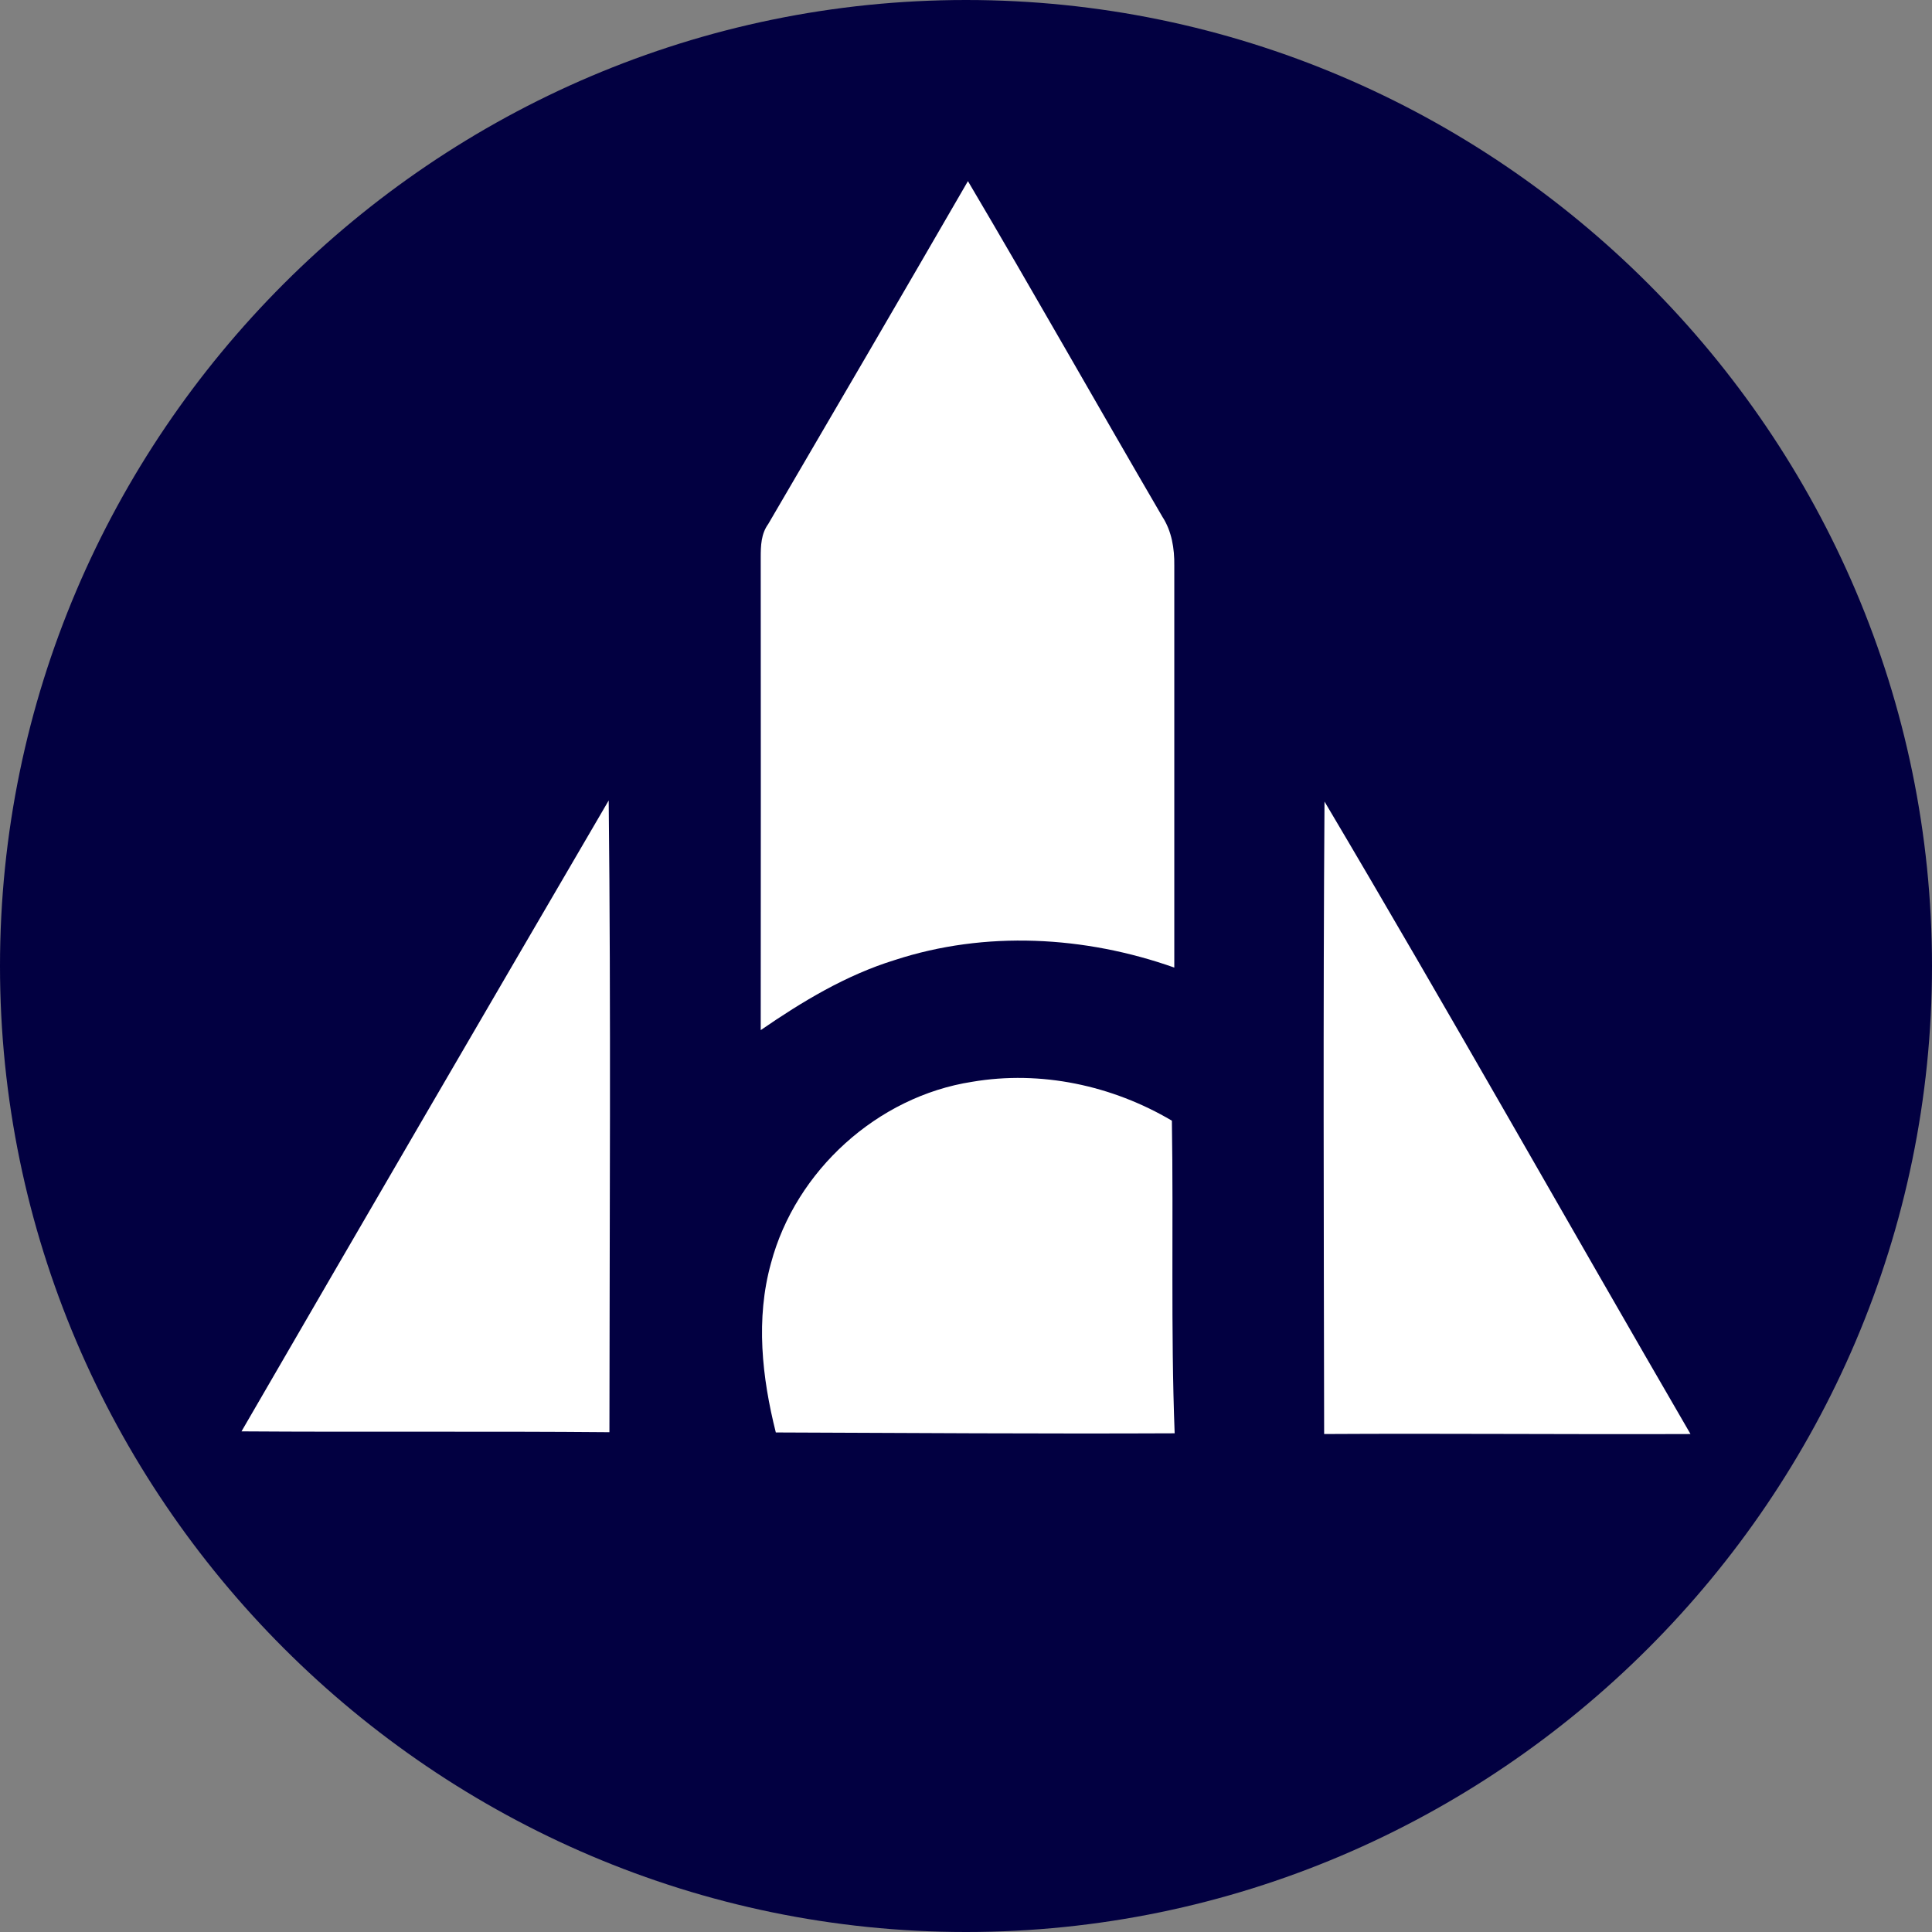 <?xml version="1.0" encoding="utf-8"?>
<svg width="16" height="16" viewBox="0 0 16 16" fill="none" xmlns="http://www.w3.org/2000/svg">
<rect x="0" y="0" width="16" height="16" fill="#808080" stroke="none"/>
<path d="M8 16C3.6 16 0 12.4 0 8C0 3.6 3.6 0 8 0C12.4 0 16 3.6 16 8C16 12.4 12.4 16 8 16Z" fill="#020041"/>
<g clip-path="url(#clip0_9530_216991)">
<path d="M8.016 1.5C8.561 2.422 9.087 3.355 9.626 4.279C9.704 4.399 9.727 4.543 9.725 4.684C9.725 5.794 9.725 6.904 9.725 8.013C8.985 7.751 8.16 7.705 7.409 7.951C7.007 8.075 6.644 8.294 6.3 8.531C6.301 7.226 6.301 5.921 6.3 4.615C6.3 4.52 6.303 4.421 6.362 4.34C6.915 3.395 7.467 2.449 8.016 1.5Z" fill="white"/>
<path d="M2 11.854C3.01 10.111 4.024 8.37 5.041 6.629C5.06 8.373 5.048 10.118 5.047 11.861C4.032 11.852 3.016 11.861 2 11.854Z" fill="white"/>
<path d="M10.969 6.638C11.998 8.373 12.987 10.132 14 11.876C12.988 11.88 11.977 11.87 10.966 11.876C10.963 10.13 10.957 8.384 10.969 6.638Z" fill="white"/>
<path d="M8.051 8.959C8.619 8.862 9.211 8.989 9.705 9.281C9.719 10.144 9.695 11.008 9.728 11.87C8.627 11.875 7.526 11.867 6.425 11.863C6.31 11.407 6.257 10.921 6.385 10.461C6.589 9.695 7.267 9.08 8.051 8.959Z" fill="white"/>
</g>
<defs>
<clipPath id="clip0_9530_216991">
<rect width="12" height="10.377" fill="white" transform="translate(2 1.5)"/>
</clipPath>
</defs>
</svg>

